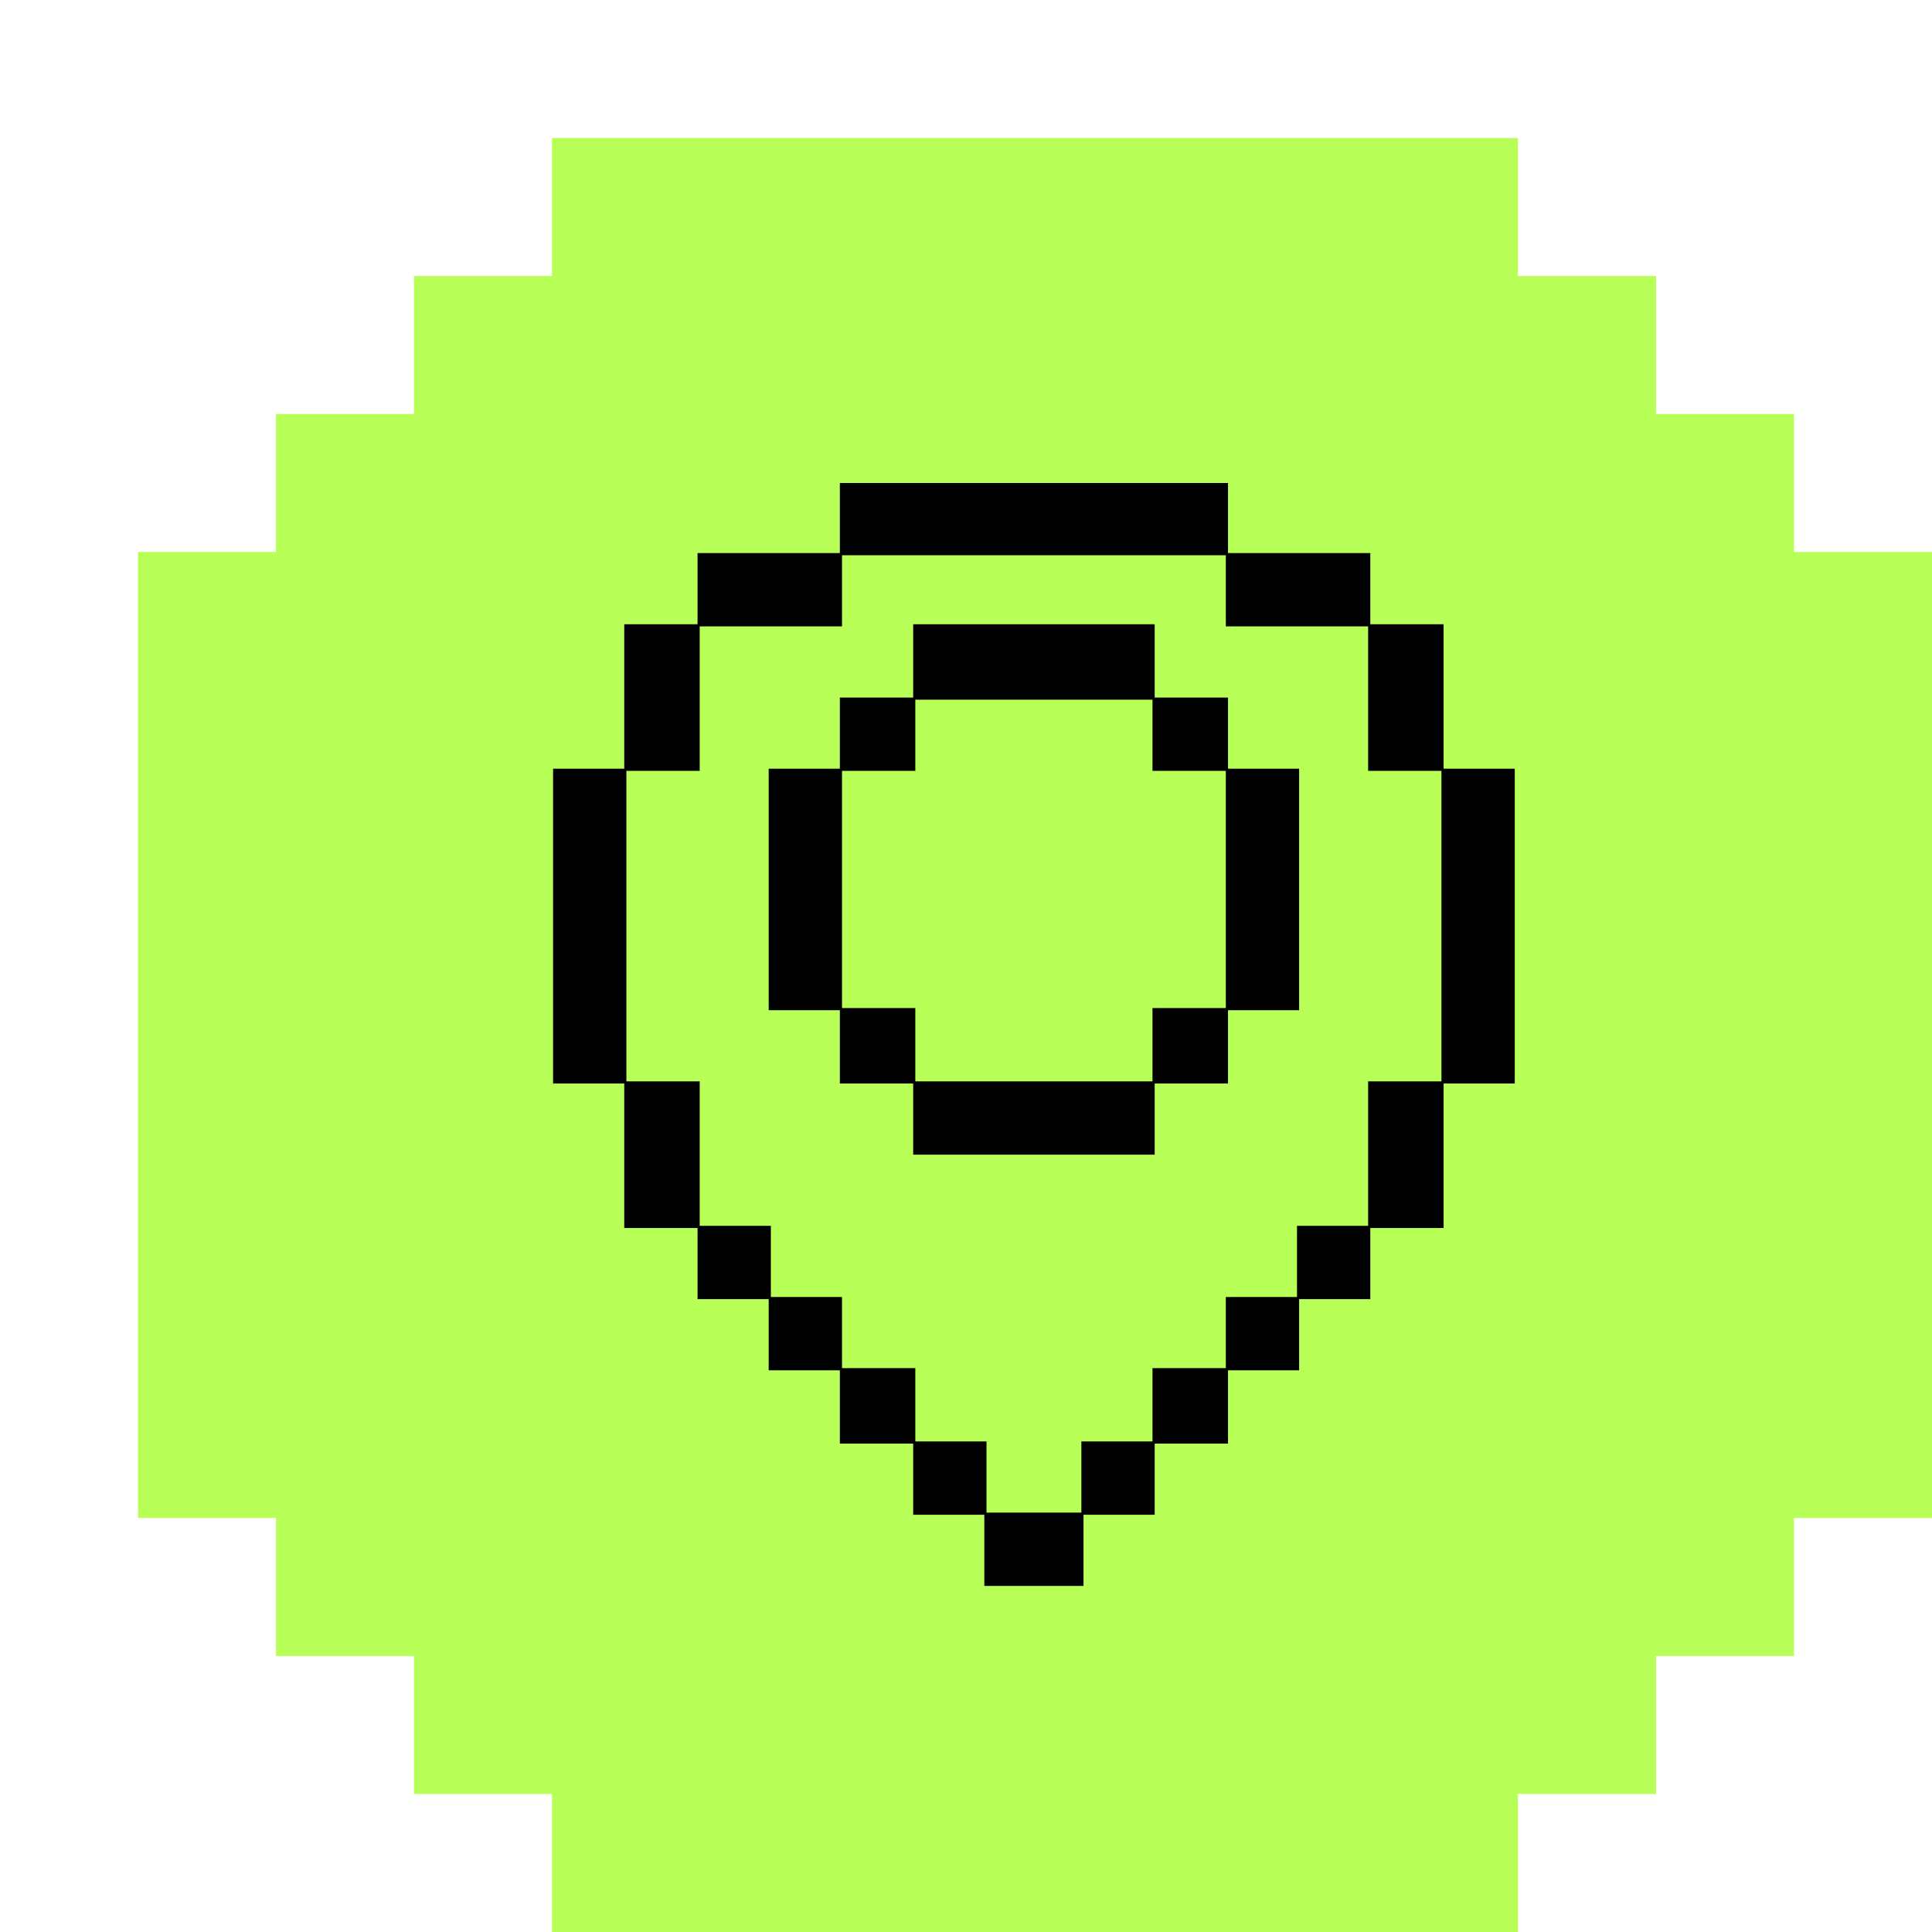 <svg width="56" height="56" viewBox="0 0 56 56" fill="none" xmlns="http://www.w3.org/2000/svg">
<g filter="url(#filter0_d_5635_72022)">
<path d="M52 12H48V8H44V4H40V0H12V4H8V8H4V12H0V40H4V44H8V48H12V52H40V48H44V44H48V40H52V12Z" fill="#B8FF57"/>
<g clip-path="url(#clip0_5635_72022)">
<path fill-rule="evenodd" clip-rule="evenodd" d="M29.469 14.094H22.469V16.219H20.344V18.281H18.281V25.281H20.344V27.406H22.469V29.469H29.469V27.406H31.594V25.281H33.656V18.281H31.594V16.219H29.469V14.094ZM22.531 18.344V16.281H29.406V18.344H31.531V25.219H29.406V27.344H22.531V25.219H20.406V18.344H22.531Z" fill="black"/>
<path fill-rule="evenodd" clip-rule="evenodd" d="M20.344 9.969H31.594V12.031H35.719V14.094H37.844V18.281H39.906V27.406H37.844V31.594H35.719V33.656H33.656V35.719H31.594V37.844H29.469V39.906H27.406V41.969H24.531V39.906H22.469V37.844H20.344V35.719H18.281V33.656H16.219V31.594H14.094V27.406H12.031V18.281H14.094V14.094H16.219V12.031H20.344V9.969ZM20.406 12.094H31.531V14.156H35.656V18.344H37.781V27.344H35.656V31.531H33.594V33.594H31.531V35.656H29.406V37.781H27.344V39.844H24.594V37.781H22.531V35.656H20.406V33.594H18.344V31.531H16.281V27.344H14.156V18.344H16.281V14.156H20.406V12.094Z" fill="black"/>
</g>
</g>
<defs>
<filter id="filter0_d_5635_72022" x="0" y="0" width="56" height="56" filterUnits="userSpaceOnUse" color-interpolation-filters="sRGB">
<feFlood flood-opacity="0" result="BackgroundImageFix"/>
<feColorMatrix in="SourceAlpha" type="matrix" values="0 0 0 0 0 0 0 0 0 0 0 0 0 0 0 0 0 0 127 0" result="hardAlpha"/>
<feOffset dx="4" dy="4"/>
<feComposite in2="hardAlpha" operator="out"/>
<feColorMatrix type="matrix" values="0 0 0 0 0 0 0 0 0 0 0 0 0 0 0 0 0 0 1 0"/>
<feBlend mode="normal" in2="BackgroundImageFix" result="effect1_dropShadow_5635_72022"/>
<feBlend mode="normal" in="SourceGraphic" in2="effect1_dropShadow_5635_72022" result="shape"/>
</filter>
<clipPath id="clip0_5635_72022">
<rect width="32" height="32" fill="white" transform="translate(10 10)"/>
</clipPath>
</defs>
</svg>
